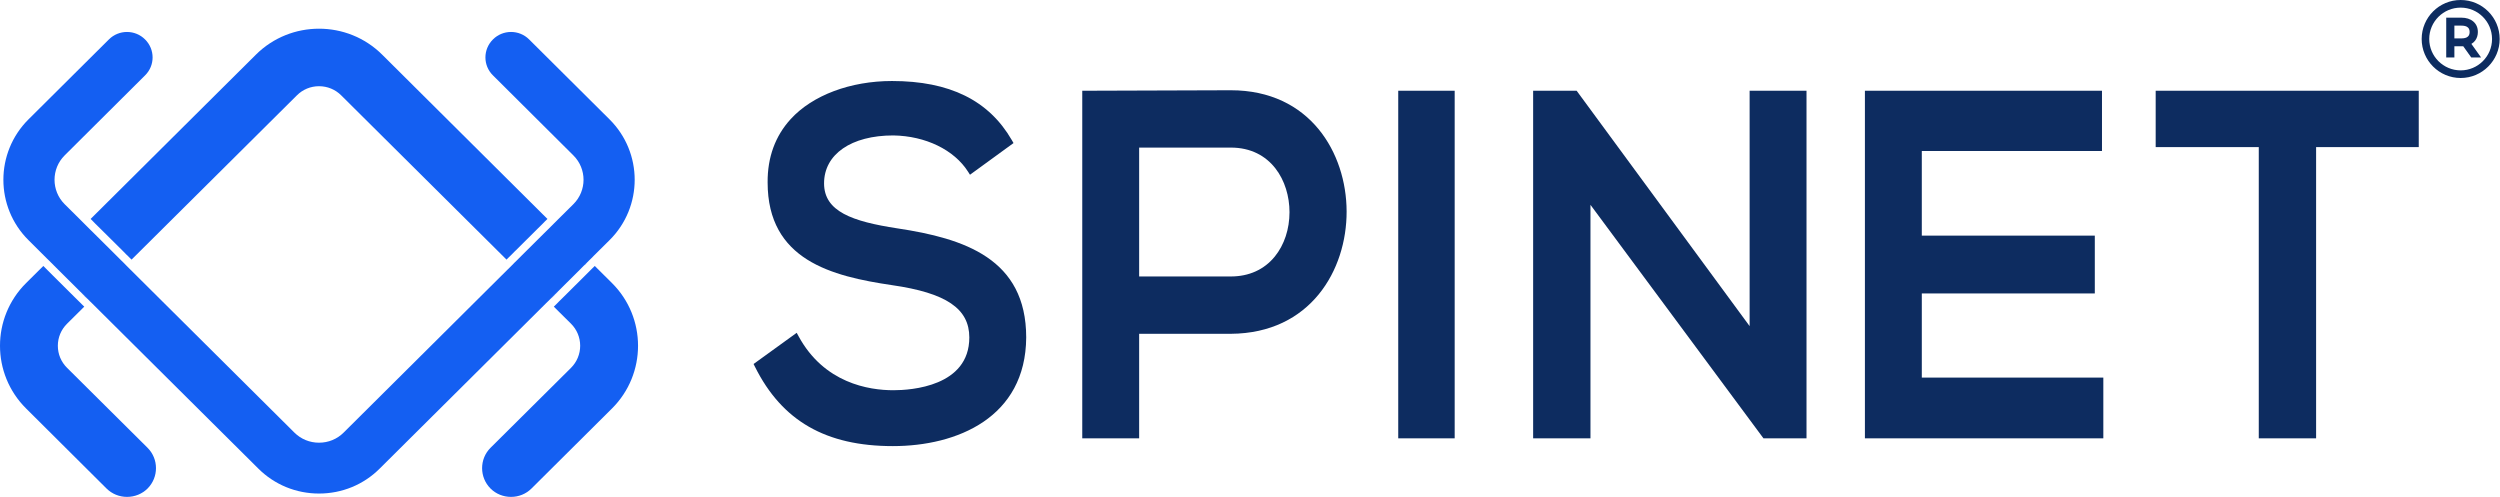 <?xml version="1.0" encoding="UTF-8" standalone="no"?><!DOCTYPE svg PUBLIC "-//W3C//DTD SVG 1.1//EN" "http://www.w3.org/Graphics/SVG/1.1/DTD/svg11.dtd"><svg width="100%" height="100%" viewBox="0 0 7426 1476" version="1.1" xmlns="http://www.w3.org/2000/svg" xmlns:xlink="http://www.w3.org/1999/xlink" xml:space="preserve" xmlns:serif="http://www.serif.com/" style="fill-rule:evenodd;clip-rule:evenodd;stroke-linejoin:round;stroke-miterlimit:2;"><g><path d="M252.708,880.231l-14.308,-13.908l14.108,14.108l7.154,6.954l-6.954,-7.154Zm1389.77,0l-6.954,7.154l7.154,-6.954l14.108,-14.108l-14.308,13.908Z" style="fill:#145ff2;fill-rule:nonzero;"/><path d="M1735.87,787.433l0.2,0.2l6.954,-7.154l-7.154,6.954Zm-1483.16,92.796l-0.2,0.2l7.15,6.954l-6.95,-7.154Zm1389.77,0l-6.954,7.154l7.15,-6.954l-0.196,-0.2Z" style="fill:#145ff2;fill-rule:nonzero;"/><path d="M438.302,1451.12c-16.296,16.096 -37.954,24.842 -61.004,24.842c-22.85,-0 -44.513,-8.746 -60.804,-24.842l-238.85,-237.654c-103.525,-102.729 -103.525,-270.046 -0,-372.779l51.071,-50.671l6.954,6.954l6.954,6.959l14.108,14.108l65.175,64.775l14.109,13.912l7.154,7.155l7.154,6.954l-51.067,50.671c-17.687,17.483 -27.425,40.737 -27.425,65.57c0,24.842 9.738,48.092 27.425,65.58l239.046,237.454c33.383,33.187 33.383,87.629 0,121.012" style="fill:#145ff2;fill-rule:nonzero;"/><path d="M1817.74,1213.47l-239.05,237.654c-16.291,16.096 -37.754,24.841 -60.8,24.841c-22.854,0 -44.712,-8.745 -60.808,-24.841c-33.383,-33.384 -33.383,-87.825 -0,-121.013l239.046,-237.454c17.487,-17.487 27.225,-40.933 27.225,-65.575c-0,-24.837 -9.738,-48.087 -27.225,-65.575l-36.959,-36.562l-14.108,-14.109l7.154,-6.954l6.954,-7.154l14.109,-13.908l65.179,-64.78l14.104,-14.108l6.954,-6.958l7.159,-6.954l51.066,50.67c103.329,102.734 103.329,270.05 0,372.78" style="fill:#145ff2;fill-rule:nonzero;"/><path d="M1626.19,650.326l-7.155,6.954l-6.954,7.154l-14.108,13.908l-65.179,64.78l-4.967,4.77l-9.142,9.342l-7.154,6.954l-6.954,6.954l-491.008,-487.833c-17.488,-17.487 -40.938,-27.221 -65.971,-27.221c-25.042,0 -48.288,9.734 -65.775,27.221l-491.008,487.833l-7.155,-6.954l-6.954,-6.954l-0.2,0l-9.141,-9.342l-4.767,-4.77l-65.375,-64.78l-14.108,-13.908l-6.955,-7.154l-6.958,-6.954l491.013,-488.029c103.329,-102.734 271.633,-102.734 374.962,-0l476.704,473.92l14.309,14.109Z" style="fill:#145ff2;fill-rule:nonzero;"/><path d="M1735.87,787.433l0.2,0.2l6.954,-7.154l-7.154,6.954Zm-93.392,92.796l-6.954,7.154l7.15,-6.954l14.108,-14.104l-14.304,13.904Zm-1389.77,0l-14.312,-13.904l14.112,14.104l7.15,6.954l-6.95,-7.154Z" style="fill:#145ff2;fill-rule:nonzero;"/><path d="M1735.87,787.433l0.2,0.2l6.954,-7.154l-7.154,6.954Zm-93.392,92.796l-6.954,7.154l7.15,-6.954l14.108,-14.104l-14.304,13.904Zm-1389.77,0l-14.312,-13.904l14.112,14.104l7.15,6.954l-6.95,-7.154Z" style="fill:#145ff2;fill-rule:nonzero;"/><path d="M1810.59,713.316l-46.5,46.1l-6.954,7.154l-7.15,6.955l-6.959,6.954l-7.154,6.954l-13.908,14.112l-65.179,64.78l-14.304,13.908l-6.955,7.15l-7.154,7.158l-6.954,6.754l-7.154,7.155l-486.242,483.258c-48.087,48.087 -112.271,74.317 -180.429,74.317c-68.158,-0 -132.142,-26.23 -180.425,-74.317l-486.242,-483.258l-7.154,-7.155l-6.954,-6.754l-7.154,-7.158l-6.954,-7.15l-14.309,-13.908l-65.175,-64.78l-13.912,-13.912l-7.15,-7.154l-6.958,-6.954l-7.155,-6.955l-7.15,-7.154l-46.3,-46.1c-99.358,-98.758 -99.358,-259.712 0,-358.671l239.046,-237.654c29.609,-29.408 77.696,-29.408 107.304,0.2c29.805,29.604 29.805,77.296 0,106.704l-238.85,237.659c-40.137,39.937 -40.137,105.116 0,145.054l46.3,45.904l28.217,28.217l14.108,13.908l65.18,64.779l14.104,14.109l7.154,6.954l6.958,7.154l14.104,14.108l486.246,483.263c19.671,19.471 45.5,30.004 73.121,30.004c27.621,-0 53.654,-10.533 73.125,-30.004l486.242,-483.459l6.954,-6.758l7.154,-7.154l6.958,-7.154l7.15,-6.954l14.113,-14.109l65.175,-64.779l14.108,-13.908l14.109,-14.109l14.104,-14.108l46.304,-45.904c40.333,-39.938 40.333,-105.117 -0,-145.054l-238.85,-237.659c-29.808,-29.408 -29.808,-77.1 -0,-106.704c29.604,-29.608 77.696,-29.608 107.3,-0.2l239.05,237.654c99.554,98.959 99.554,259.913 -0,358.671" style="fill:#145ff2;fill-rule:nonzero;"/><path d="M2665.59,678.341c-134.458,-20.609 -217.796,-50.171 -217.796,-133.746c0,-86.45 80.767,-142.304 205.621,-142.304c95.792,1.416 180.962,42.791 222.275,107.971l5.567,8.779l129.316,-94.084l-5.121,-8.85c-68.316,-118.066 -184.729,-175.458 -355.9,-175.458c-123.554,0 -235.966,42.217 -300.716,112.942c-46.054,50.296 -69.167,113.616 -68.692,188.108c0,231.167 190.675,278.8 369.425,305.3c161.004,23.167 229.7,69.642 229.7,155.4c0,145.45 -172.775,156.754 -225.721,156.754c-72.633,0 -205.821,-20.896 -281.675,-160.775l-5.337,-9.829l-128.121,92.667l4.325,8.641c80.25,160.505 210.362,235.259 409.479,235.259c190.542,-0 394.633,-84.754 396.029,-322.717c0,-234.133 -183.921,-294.112 -382.658,-324.058" style="fill:#0d2c60;fill-rule:nonzero;"/><path d="M3786.82,761.835c-31.513,38.833 -76.738,59.371 -130.783,59.371l-272.313,-0l0,-382.817l272.313,0c119.754,0 174.295,99.438 174.295,191.825c0,50.283 -15.454,97.025 -43.512,131.621m-130.783,-493.746c-71.234,0 -143.48,0.358 -215.717,0.717c-72.217,0.366 -144.433,0.725 -215.65,0.725l-9.933,-0l-0,1032.49l168.987,0l0,-310.504l272.371,0c236.958,-1.533 344.362,-189.537 343.892,-363.575c-0.475,-173.308 -108.313,-359.85 -343.95,-359.85" style="fill:#0d2c60;fill-rule:nonzero;"/><rect x="4153.33" y="269.53" width="167.637" height="1032.49" style="fill:#0d2c60;"/><path d="M5197.08,968.707l-513.837,-699.179l-129.213,0l0,1032.49l170.3,-0l0,-693.592l510.879,689.558l2.979,4.034l127.875,-0l0,-1032.49l-168.983,0l0,699.179Z" style="fill:#0d2c60;fill-rule:nonzero;"/><path d="M5708.5,871.65l513.908,-0l0,-171.755l-513.908,0l-0,-251.391l535.212,-0l0,-178.975l-704.195,-0l-0,1032.49l708.191,0l0,-180.416l-539.208,-0l-0,-249.95Z" style="fill:#0d2c60;fill-rule:nonzero;"/><path d="M6403.23,436.947l306.229,0l0,865.071l170.3,-0l0,-865.071l304.896,0l0,-167.417l-781.425,0l0,167.417Z" style="fill:#0d2c60;fill-rule:nonzero;"/><path d="M7309.18,209.042c-51.466,-0 -93.391,-41.729 -93.391,-93.196c-0,-51.467 41.925,-93.192 93.391,-93.192c51.267,0 93.192,41.725 93.192,93.192c0,51.467 -41.925,93.196 -93.192,93.196m0,-209.042c-63.979,0 -115.85,51.862 -115.85,115.846c0,63.787 51.871,115.85 115.85,115.85c63.788,-0 115.846,-52.063 115.846,-115.85c0,-63.984 -52.058,-115.846 -115.846,-115.846" style="fill:#0d2c60;fill-rule:nonzero;"/><path d="M7290.5,76.121l20.466,0c8.746,0 15.3,1.588 19.275,5.163c2.383,1.991 5.563,5.566 5.563,13.912c-0,8.146 -3.18,11.725 -5.563,13.713c-3.975,3.575 -10.529,5.162 -19.275,5.162l-20.467,0l0,-37.95Zm61.8,44.313c5.167,-6.954 7.946,-15.5 7.946,-25.238c0,-13.312 -4.766,-24.041 -13.908,-31.596c-8.742,-7.35 -20.667,-11.125 -35.371,-11.125l-44.708,0l-0,118.23l24.241,-0l0,-33.184l20.467,0c1.792,0 3.779,0 5.763,-0.2l23.845,33.384l29.213,-0l-28.817,-40.338c4.571,-2.583 8.346,-5.962 11.329,-9.933" style="fill:#0d2c60;fill-rule:nonzero;"/></g></svg>